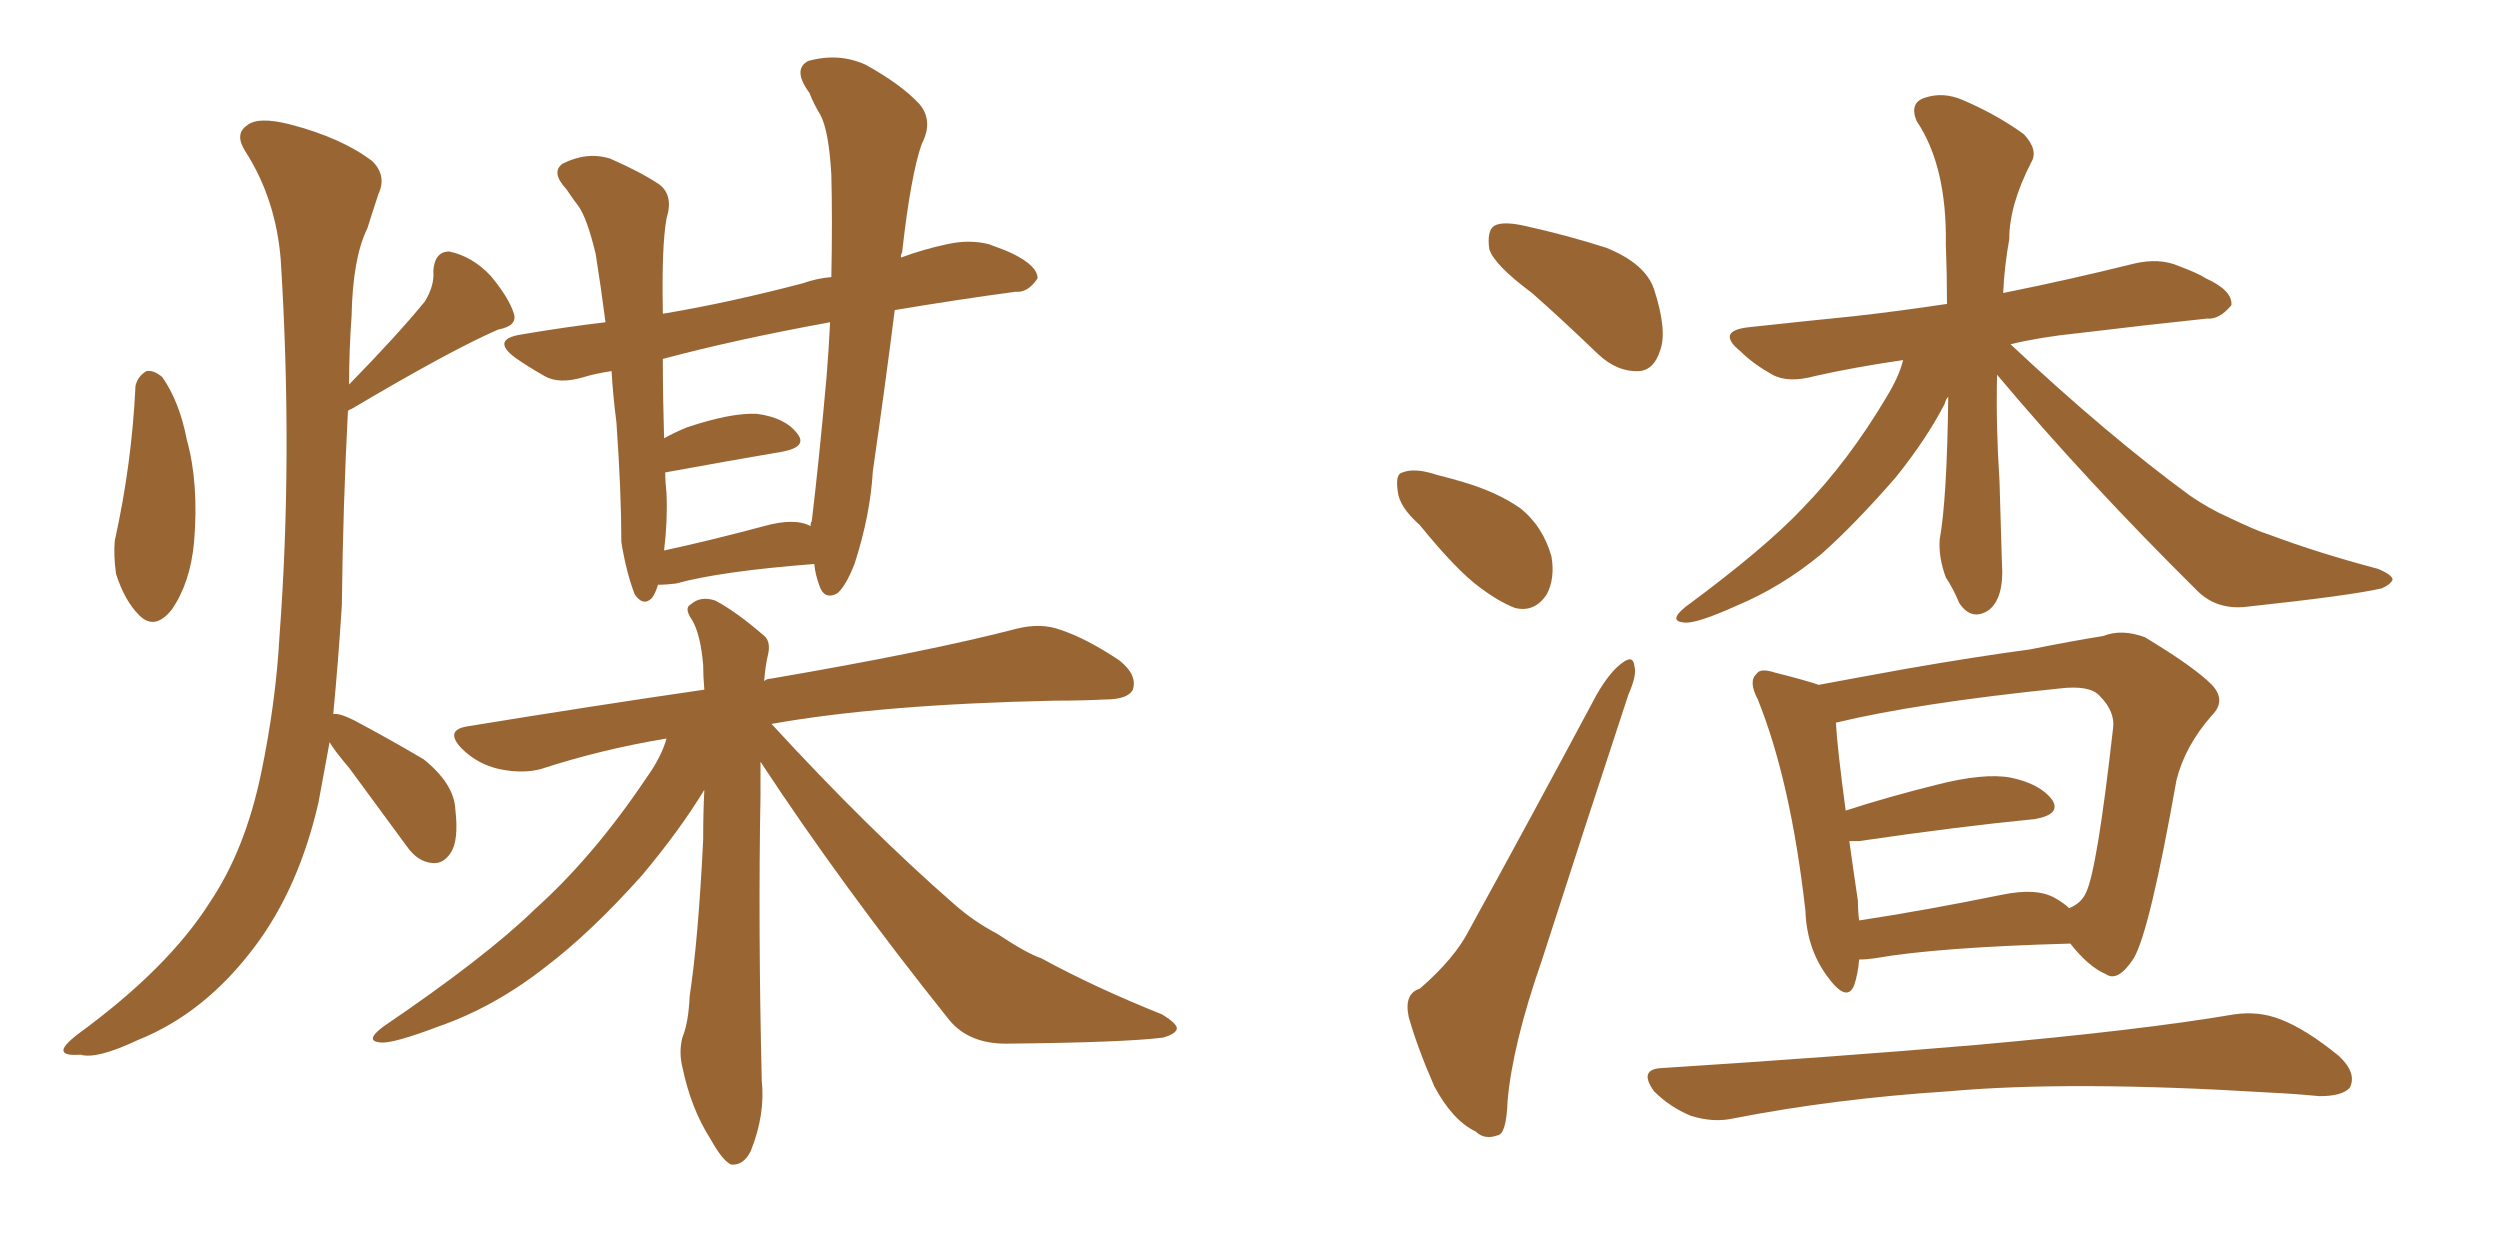 <svg xmlns="http://www.w3.org/2000/svg" xmlns:xlink="http://www.w3.org/1999/xlink" width="300" height="150"><path fill="#996633" padding="10" d="M16.26 46.29L16.26 46.29Q16.55 45.12 17.58 44.53L17.58 44.53Q18.46 44.38 19.48 45.26L19.48 45.26Q21.53 48.19 22.41 52.73L22.41 52.73Q23.88 58.01 23.29 65.04L23.29 65.04Q22.85 69.87 20.65 73.10L20.65 73.10Q18.60 75.73 16.70 73.83L16.70 73.83Q14.94 72.07 13.92 68.85L13.92 68.85Q13.62 66.65 13.77 64.89L13.77 64.89Q15.82 55.66 16.26 46.29ZM39.55 89.06L39.55 89.06Q38.82 93.02 38.23 96.24L38.23 96.24Q35.89 106.49 30.62 113.53L30.62 113.53Q24.61 121.58 16.55 124.80L16.55 124.80Q11.57 127.15 9.67 126.56L9.67 126.56Q7.76 126.71 7.62 126.12L7.62 126.12Q7.47 125.54 9.38 124.07L9.38 124.07Q20.21 116.16 25.20 108.25L25.20 108.25Q29.44 101.95 31.35 92.72L31.35 92.72Q33.11 84.23 33.54 76.32L33.54 76.32Q35.16 54.64 33.69 31.20L33.69 31.20Q33.11 23.88 29.44 18.16L29.44 18.16Q28.13 16.11 29.59 15.09L29.59 15.09Q30.91 13.92 34.86 14.94L34.86 14.94Q41.02 16.55 44.68 19.34L44.68 19.34Q46.44 21.09 45.41 23.29L45.41 23.29Q44.68 25.49 44.09 27.39L44.09 27.39Q42.33 30.91 42.19 37.94L42.19 37.94Q41.89 42.04 41.89 46.14L41.89 46.14Q47.75 40.14 50.98 36.18L50.98 36.18Q52.15 34.28 52.00 32.52L52.00 32.52Q52.15 30.18 53.91 30.18L53.91 30.18Q56.69 30.76 58.89 33.11L58.89 33.11Q61.08 35.74 61.67 37.65L61.67 37.65Q62.11 39.11 59.77 39.55L59.77 39.55Q54.05 42.04 42.19 49.07L42.19 49.07Q41.75 49.22 41.75 49.37L41.75 49.37Q41.16 60.64 41.02 72.66L41.02 72.66Q40.58 79.54 39.99 85.69L39.99 85.69Q40.72 85.55 42.48 86.43L42.48 86.43Q46.88 88.77 50.83 91.11L50.83 91.11Q54.49 94.04 54.64 97.12L54.64 97.12Q55.08 100.93 54.05 102.39L54.05 102.39Q53.17 103.71 51.86 103.56L51.86 103.56Q50.10 103.42 48.78 101.51L48.78 101.51Q45.12 96.53 41.89 92.14L41.89 92.14Q40.14 90.09 39.55 89.06ZM78.96 70.17L78.96 70.17Q78.66 71.19 78.22 71.78L78.22 71.78Q77.20 72.80 76.17 71.34L76.17 71.34Q75.15 68.70 74.56 65.04L74.56 65.04Q74.56 59.03 73.97 50.68L73.97 50.68Q73.54 47.31 73.39 44.53L73.39 44.53Q71.48 44.82 70.02 45.26L70.02 45.26Q67.09 46.14 65.33 45.12L65.33 45.12Q63.28 43.95 61.82 42.92L61.82 42.92Q58.89 40.72 62.55 40.14L62.55 40.14Q67.68 39.26 72.66 38.67L72.66 38.67Q72.07 34.13 71.48 30.47L71.48 30.47Q70.46 26.22 69.43 24.76L69.43 24.76Q68.85 24.02 67.97 22.71L67.97 22.71Q66.06 20.65 67.53 19.63L67.53 19.63Q70.46 18.16 73.24 19.04L73.24 19.04Q76.90 20.65 79.10 22.12L79.10 22.12Q80.86 23.44 79.98 26.22L79.98 26.22Q79.39 29.59 79.54 37.21L79.54 37.21Q79.54 37.50 79.54 37.65L79.54 37.65Q87.45 36.33 96.39 33.98L96.39 33.98Q98.00 33.40 99.76 33.25L99.76 33.25Q99.90 26.37 99.76 20.95L99.76 20.95Q99.46 15.67 98.44 13.77L98.44 13.77Q97.71 12.60 97.12 11.13L97.12 11.13Q95.07 8.35 96.97 7.32L96.97 7.32Q100.63 6.30 103.86 7.76L103.86 7.76Q108.11 10.11 110.30 12.45L110.30 12.45Q112.06 14.50 110.60 17.29L110.60 17.29Q109.28 21.09 108.25 30.32L108.25 30.32Q108.11 30.47 108.11 30.91L108.11 30.91Q110.89 29.88 113.67 29.30L113.67 29.30Q116.31 28.71 118.65 29.30L118.65 29.30Q120.70 30.03 121.58 30.47L121.58 30.47Q124.51 31.93 124.51 33.40L124.51 33.40Q123.34 35.16 121.88 35.01L121.88 35.01Q115.28 35.89 107.37 37.21L107.37 37.21Q106.20 46.44 104.74 56.54L104.74 56.54Q104.44 61.82 102.54 67.68L102.54 67.68Q101.51 70.31 100.49 71.19L100.49 71.19Q98.88 72.07 98.29 70.17L98.29 70.17Q97.85 68.99 97.71 67.68L97.71 67.68Q86.43 68.55 81.15 70.02L81.15 70.02Q79.98 70.17 78.96 70.17ZM91.70 63.13L91.70 63.13Q95.36 62.11 97.27 63.13L97.27 63.13Q97.27 62.70 97.41 62.55L97.41 62.55Q98.29 55.22 99.17 45.41L99.17 45.41Q99.46 41.89 99.61 38.67L99.61 38.67Q88.33 40.72 79.54 43.07L79.54 43.07Q79.54 47.61 79.69 52.59L79.69 52.59Q81.01 51.86 82.47 51.27L82.47 51.27Q87.74 49.51 90.82 49.66L90.82 49.66Q94.19 50.10 95.65 52.00L95.65 52.00Q96.97 53.61 93.90 54.20L93.90 54.20Q87.89 55.22 79.83 56.69L79.83 56.69Q79.83 57.86 79.98 59.18L79.98 59.18Q80.13 62.40 79.69 66.06L79.69 66.06Q85.11 64.89 91.70 63.13ZM91.26 91.41L91.26 91.41L91.26 91.41Q91.26 93.31 91.26 95.51L91.26 95.51Q90.97 111.04 91.41 129.64L91.41 129.64Q91.85 133.74 90.09 138.13L90.09 138.13Q89.21 139.89 87.74 139.75L87.74 139.75Q86.72 139.31 85.25 136.67L85.25 136.67Q82.91 133.01 81.88 128.03L81.88 128.03Q81.45 126.27 81.88 124.51L81.88 124.51Q82.62 122.75 82.76 119.53L82.76 119.53Q83.79 112.79 84.38 100.78L84.38 100.78Q84.38 97.41 84.52 94.78L84.52 94.78Q81.59 99.61 77.05 105.03L77.05 105.03Q70.90 111.91 65.48 116.02L65.48 116.02Q59.33 120.85 52.59 123.19L52.59 123.19Q47.17 125.24 45.70 125.10L45.70 125.10Q43.65 124.95 46.00 123.19L46.00 123.19Q58.30 114.84 64.16 109.13L64.16 109.13Q71.19 102.83 77.49 93.46L77.49 93.46Q79.39 90.82 79.98 88.62L79.98 88.62Q72.07 89.94 64.89 92.29L64.89 92.29Q62.70 92.87 59.91 92.29L59.91 92.29Q57.28 91.70 55.37 89.79L55.37 89.79Q53.32 87.60 56.10 87.16L56.10 87.16Q71.34 84.67 84.52 82.76L84.52 82.76Q84.38 81.15 84.38 79.83L84.38 79.83Q84.08 76.17 83.06 74.41L83.06 74.41Q82.03 72.95 82.91 72.51L82.91 72.51Q84.08 71.48 85.84 72.07L85.84 72.07Q88.33 73.39 91.55 76.17L91.55 76.17Q92.58 76.90 92.14 78.66L92.14 78.66Q91.85 79.83 91.70 81.74L91.70 81.74Q91.99 81.45 92.43 81.45L92.43 81.45Q111.33 78.22 122.02 75.44L122.02 75.44Q124.95 74.71 127.29 75.59L127.29 75.59Q130.37 76.61 134.33 79.25L134.33 79.25Q136.52 81.01 135.94 82.76L135.94 82.76Q135.35 83.94 132.57 83.94L132.57 83.94Q129.79 84.08 126.56 84.08L126.56 84.08Q105.76 84.52 92.58 86.87L92.58 86.87Q104.30 99.61 114.55 108.54L114.55 108.54Q116.89 110.60 119.68 112.06L119.68 112.06Q123.19 114.40 124.95 114.99L124.95 114.99Q131.40 118.51 139.45 121.73L139.45 121.73Q141.36 122.90 141.21 123.49L141.21 123.49Q141.06 124.07 139.60 124.51L139.60 124.51Q134.91 125.10 120.70 125.24L120.70 125.24Q116.31 125.24 113.96 122.46L113.96 122.46Q101.07 106.35 91.26 91.41ZM183.84 35.16L183.84 35.16Q179.30 31.79 178.71 29.88L178.71 29.88Q178.42 27.69 179.30 27.10L179.30 27.10Q180.32 26.51 182.96 27.10L182.96 27.10Q188.23 28.27 192.77 29.74L192.77 29.74Q197.46 31.64 198.49 34.72L198.49 34.72Q200.10 39.70 199.22 42.04L199.22 42.04Q198.49 44.38 196.73 44.53L196.73 44.53Q194.09 44.68 191.75 42.48L191.75 42.48Q187.50 38.38 183.84 35.16ZM170.36 62.99L170.36 62.99Q167.87 60.79 167.72 58.89L167.72 58.89Q167.43 56.84 168.31 56.69L168.31 56.69Q169.78 56.10 172.41 56.98L172.41 56.98Q174.17 57.42 175.63 57.86L175.63 57.86Q179.59 59.03 182.37 60.94L182.37 60.94Q185.16 63.13 186.18 66.80L186.18 66.80Q186.62 69.43 185.60 71.34L185.60 71.34Q184.13 73.54 181.79 72.95L181.79 72.95Q179.88 72.22 177.54 70.46L177.54 70.46Q174.76 68.41 170.36 62.99ZM170.36 118.65L170.36 118.65Q174.61 114.99 176.37 111.47L176.37 111.47Q183.54 98.44 191.60 83.35L191.60 83.35Q193.21 80.57 194.68 79.54L194.68 79.54Q196.00 78.52 196.14 79.98L196.14 79.98Q196.44 81.01 195.41 83.35L195.41 83.35Q190.43 98.44 185.01 115.28L185.01 115.28Q181.49 125.39 180.91 132.13L180.91 132.13Q180.76 136.08 179.74 136.23L179.74 136.23Q178.13 136.82 177.10 135.79L177.10 135.79Q174.32 134.47 172.12 130.37L172.12 130.37Q170.07 125.68 169.04 122.02L169.04 122.02Q168.46 119.24 170.36 118.65ZM199.37 128.17L199.37 128.17Q219.87 126.86 237.16 125.39L237.16 125.39Q256.93 123.63 268.07 121.73L268.07 121.73Q271.00 121.29 273.63 122.31L273.63 122.31Q276.71 123.49 280.66 126.71L280.66 126.71Q282.86 128.76 281.98 130.52L281.98 130.52Q281.10 131.54 278.32 131.54L278.32 131.54Q275.39 131.25 272.17 131.10L272.17 131.10Q248.44 129.64 233.79 130.96L233.79 130.96Q220.17 131.84 208.15 134.18L208.15 134.18Q205.66 134.77 202.88 133.89L202.88 133.89Q200.39 132.86 198.49 130.96L198.49 130.96Q196.58 128.32 199.37 128.17ZM223.10 115.14L223.10 115.14Q222.95 116.89 222.51 118.21L222.51 118.21Q221.63 120.41 219.29 117.19L219.29 117.19Q216.80 113.82 216.65 109.28L216.65 109.28Q214.89 93.75 210.94 83.94L210.94 83.94Q209.77 81.74 210.79 80.86L210.79 80.86Q211.23 80.13 212.99 80.71L212.99 80.71Q216.50 81.59 218.26 82.18L218.26 82.18Q222.95 81.30 228.66 80.27L228.66 80.27Q237.01 78.81 243.60 77.93L243.60 77.93Q248.73 76.90 252.39 76.32L252.39 76.32Q254.59 75.44 257.37 76.46L257.37 76.46Q263.23 79.98 265.43 82.18L265.43 82.18Q267.19 84.08 265.43 85.84L265.43 85.84Q262.21 89.50 261.18 93.60L261.18 93.60L261.18 93.60Q257.96 111.77 256.05 114.99L256.05 114.99Q254.15 117.92 252.69 116.89L252.69 116.89Q250.63 116.02 248.44 113.23L248.44 113.23Q232.47 113.67 225 114.99L225 114.99Q223.97 115.14 223.10 115.14ZM247.12 82.62L247.12 82.62Q229.98 84.38 220.31 86.72L220.31 86.72Q220.46 89.65 221.48 97.27L221.48 97.27Q226.46 95.65 232.32 94.19L232.32 94.19Q238.04 92.72 241.26 93.31L241.26 93.31Q244.78 94.04 246.24 95.95L246.24 95.95Q247.41 97.71 244.19 98.29L244.19 98.29Q235.11 99.17 223.10 100.93L223.10 100.93Q222.36 100.93 221.92 100.93L221.92 100.93Q222.36 104.15 222.95 108.11L222.95 108.11Q222.95 109.42 223.10 110.45L223.10 110.45Q230.86 109.28 240.23 107.37L240.23 107.37Q244.48 106.49 246.68 107.81L246.68 107.81Q247.71 108.40 248.29 108.98L248.29 108.98Q249.76 108.40 250.34 107.08L250.34 107.08Q251.66 104.30 253.56 87.45L253.56 87.45Q253.86 85.40 251.95 83.50L251.95 83.50Q250.78 82.18 247.12 82.62ZM241.26 41.31L241.26 41.31L241.26 41.31Q252.98 52.29 262.79 59.47L262.79 59.47Q265.14 61.08 267.48 62.11L267.48 62.11Q270.85 63.72 272.31 64.16L272.31 64.16Q278.17 66.36 285.35 68.26L285.35 68.26Q287.11 68.99 287.11 69.58L287.11 69.58Q286.82 70.17 285.79 70.61L285.79 70.61Q281.98 71.48 269.68 72.80L269.68 72.80Q266.16 73.24 263.82 71.04L263.82 71.04Q250.34 57.71 239.65 44.97L239.65 44.97Q239.50 51.12 239.94 57.71L239.94 57.71Q240.09 62.55 240.23 67.53L240.23 67.53Q240.53 71.78 238.62 73.24L238.62 73.24Q236.57 74.56 235.11 72.36L235.11 72.36Q234.38 70.61 233.50 69.29L233.50 69.29Q232.62 66.94 232.76 64.75L232.76 64.75Q233.64 59.91 233.79 47.61L233.79 47.61Q233.50 47.90 233.35 48.49L233.35 48.49Q231.15 52.73 227.49 57.28L227.49 57.28Q222.66 62.84 218.55 66.50L218.55 66.50Q213.72 70.46 208.45 72.66L208.45 72.66Q203.61 74.85 202.15 74.71L202.15 74.71Q200.10 74.56 202.29 72.80L202.29 72.80Q211.82 65.77 216.36 60.94L216.36 60.94Q221.78 55.37 226.32 47.75L226.32 47.75Q227.93 45.12 228.37 43.21L228.37 43.21Q222.36 44.09 217.82 45.12L217.82 45.12Q214.60 46.00 212.70 44.97L212.70 44.97Q210.35 43.65 208.89 42.19L208.89 42.19Q205.81 39.70 209.91 39.26L209.91 39.26Q216.65 38.53 222.51 37.94L222.51 37.94Q227.78 37.35 233.64 36.47L233.64 36.47Q233.64 32.96 233.50 29.30L233.50 29.30Q233.64 19.92 229.98 14.50L229.98 14.50Q229.10 12.30 231.01 11.72L231.01 11.72Q233.20 10.99 235.55 12.01L235.55 12.01Q239.65 13.77 242.87 16.11L242.87 16.11Q244.63 18.02 243.75 19.48L243.75 19.48Q241.11 24.61 241.11 28.71L241.11 28.71Q240.53 31.93 240.38 35.16L240.38 35.16Q248.44 33.54 256.05 31.64L256.05 31.64Q259.13 30.91 261.47 31.93L261.47 31.93Q263.82 32.81 264.70 33.40L264.70 33.40Q267.92 34.86 267.77 36.62L267.77 36.62Q266.31 38.38 264.84 38.23L264.84 38.23Q257.81 38.96 249.32 39.99L249.32 39.99Q244.92 40.43 241.26 41.31Z"/></svg>